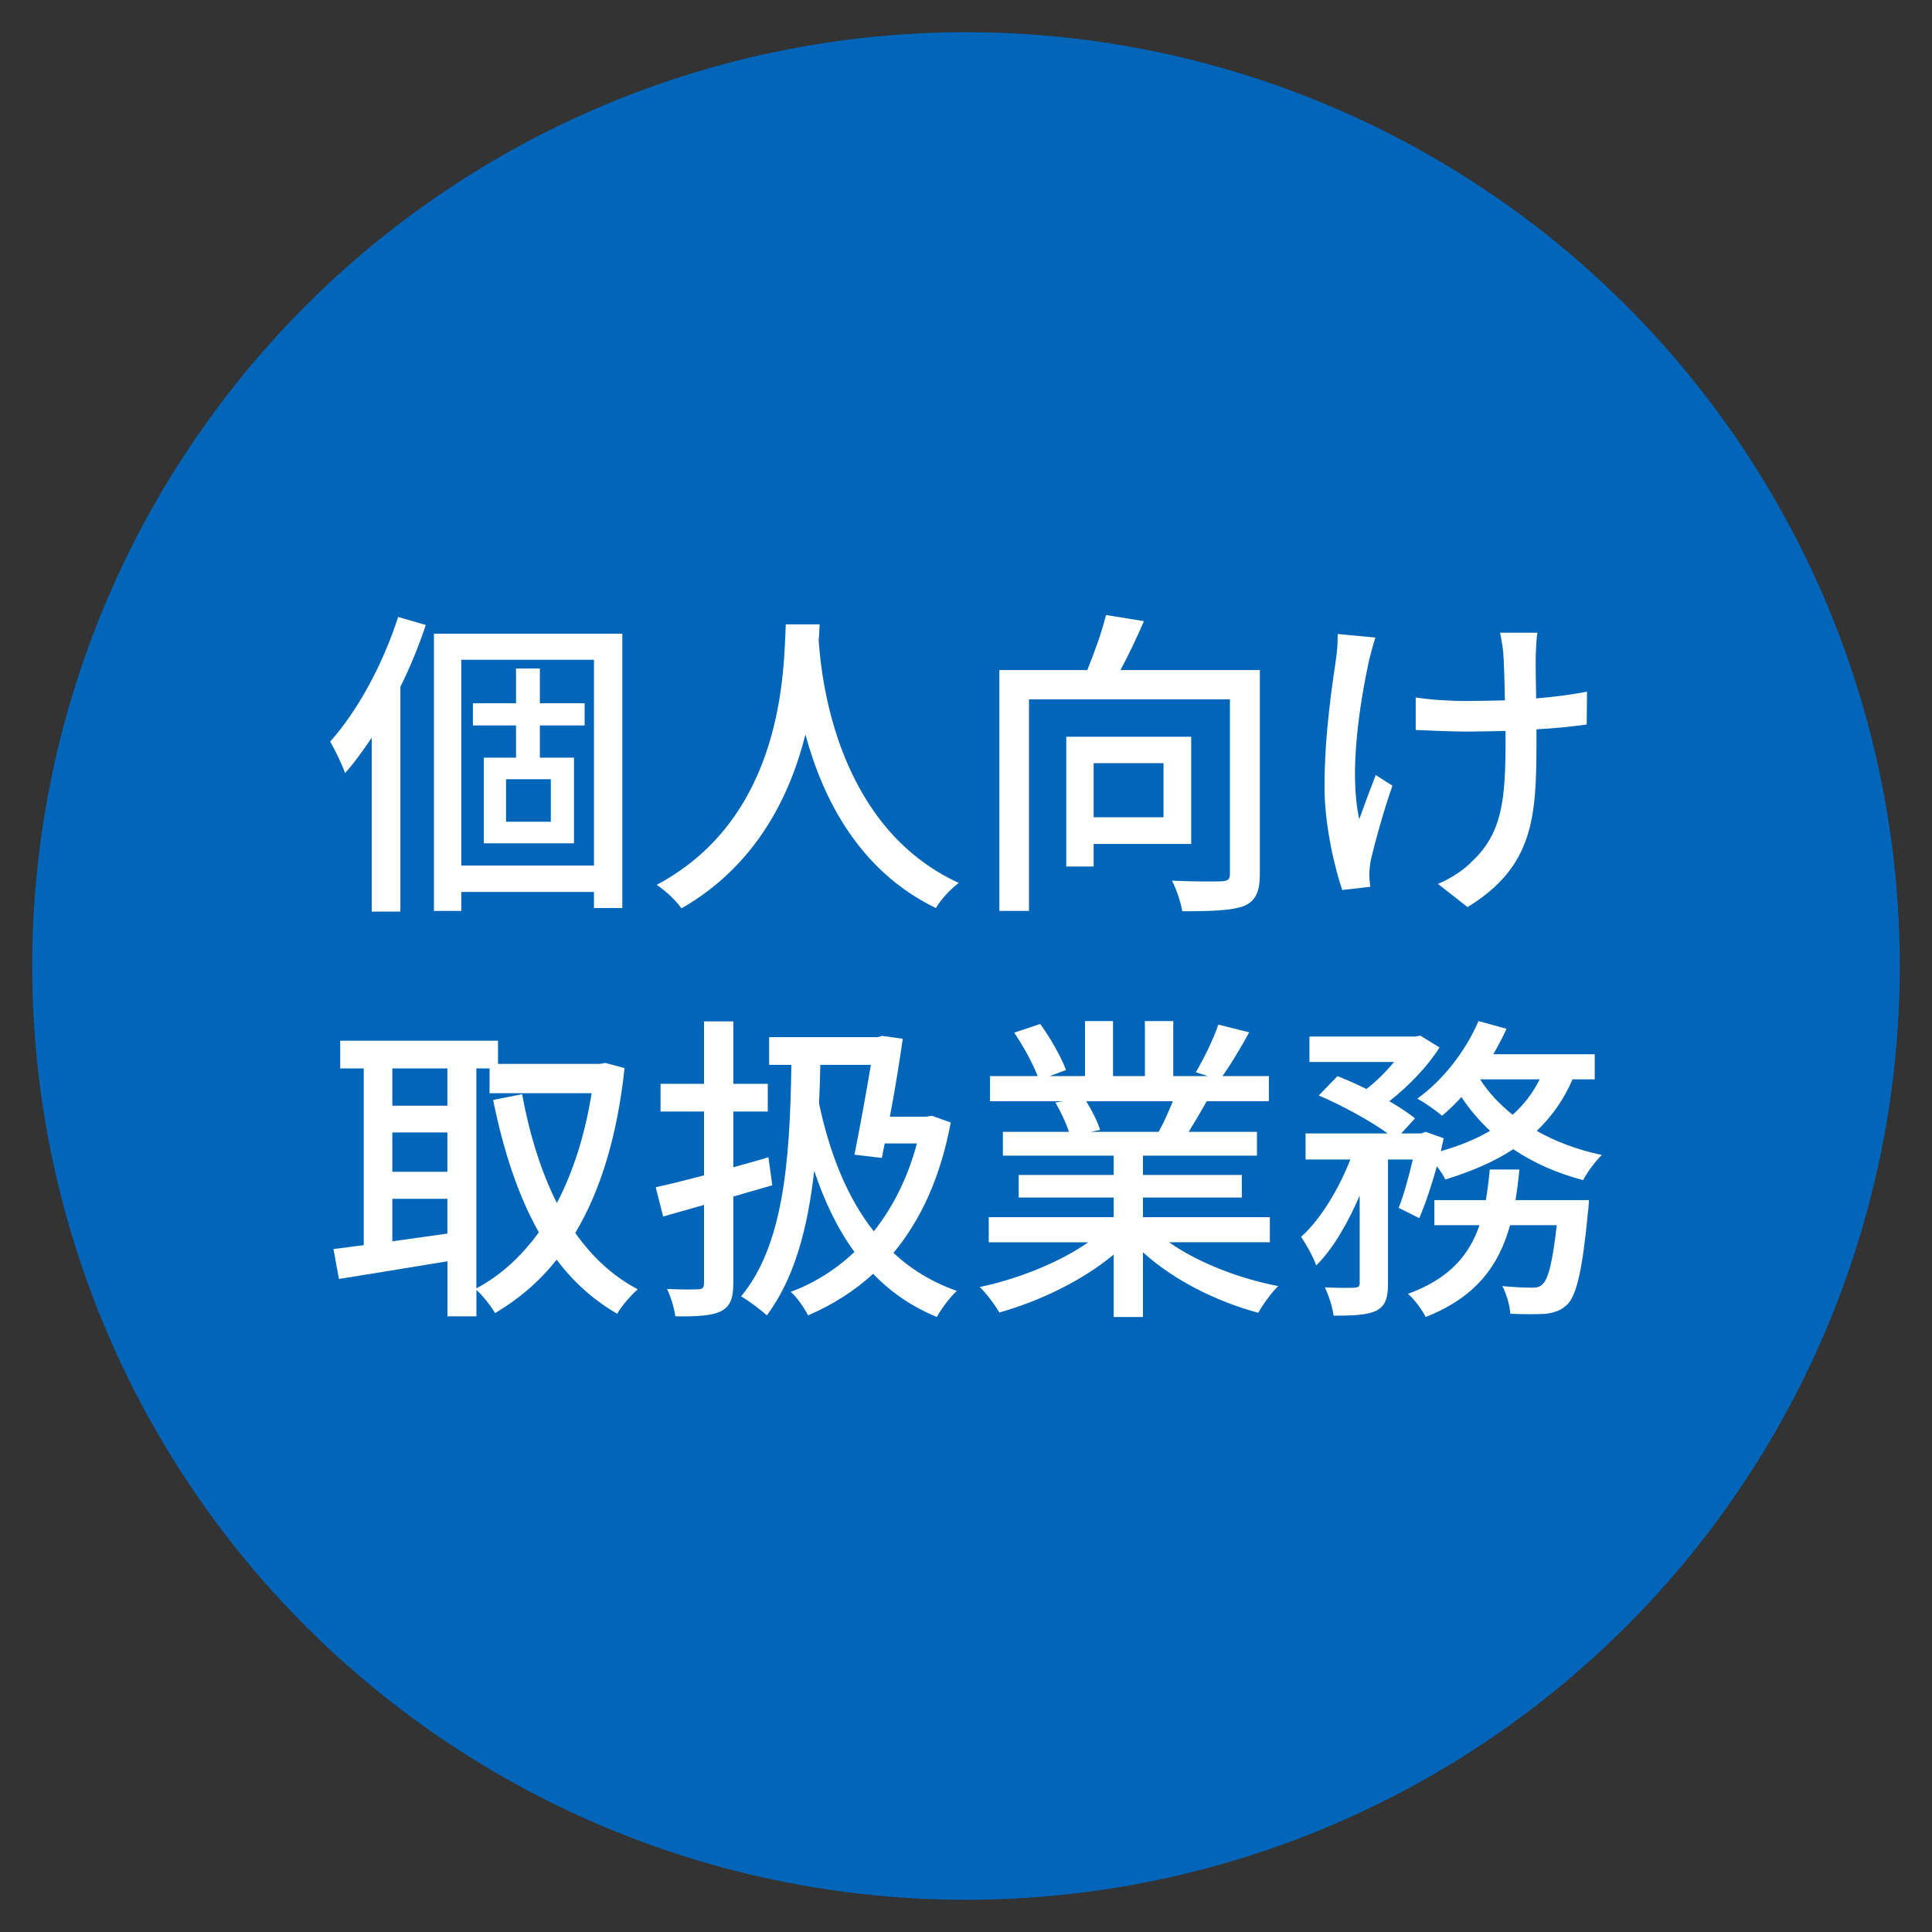 <svg xmlns="http://www.w3.org/2000/svg" id="_&#x30EC;&#x30A4;&#x30E4;&#x30FC;_1" data-name="&#x30EC;&#x30A4;&#x30E4;&#x30FC; 1" viewBox="0 0 300 300"><rect x="0" y="0" width="300" height="300" fill="#333333" stroke="none"/><defs><style>      .cls-1 {        fill: #fff;      }      .cls-1, .cls-2 {        stroke-width: 0px;      }      .cls-2 {        fill: #0165b9;      }    </style></defs><circle class="cls-2" cx="150" cy="150" r="145"></circle><g><path class="cls-1" d="M66.12,97.05c-1.1,3.25-2.4,6.5-3.95,9.6v34.9h-4.45v-27c-1.35,2-2.7,3.9-4.15,5.5-.35-1.15-1.6-3.7-2.3-4.9,4.25-4.75,8.2-12,10.55-19.35l4.3,1.25ZM96.63,98.4v42.6h-4.4v-2.5h-20.6v2.95h-4.25v-43.05h29.25ZM92.23,134.4v-31.95h-20.6v31.95h20.6ZM83.83,112.65v5h5.3v13.3h-14v-13.3h5v-5h-6.7v-3.45h6.7v-5.4h3.7v5.4h6.95v3.45h-6.95ZM85.53,121h-6.95v6.6h6.95v-6.6Z"></path><path class="cls-1" d="M127.27,96.95c-.05.7-.05,1.55-.15,2.45.45,6.65,3.05,29.1,21.75,37.7-1.45,1.1-2.8,2.65-3.55,3.9-12.1-5.85-17.65-17.3-20.25-26.95-2.4,9.55-7.65,20.35-19.25,27-.85-1.2-2.35-2.65-3.85-3.65,20-10.65,19.7-33.85,20.05-40.45h5.25Z"></path><path class="cls-1" d="M195.63,135.75c0,2.7-.65,4.15-2.5,4.95-1.95.7-5.05.8-9.55.8-.2-1.3-.9-3.45-1.6-4.75,3.3.15,6.75.15,7.7.1,1-.05,1.3-.3,1.3-1.15v-27.1h-31.2v32.85h-4.6v-37.4h13.65c1.1-2.7,2.3-6,2.9-8.55l5.9.95c-1.1,2.55-2.4,5.3-3.65,7.6h21.65v31.7ZM169.82,131.05v3.5h-4.25v-20.15h19.4v16.65h-15.15ZM169.82,118.5v8.4h10.85v-8.4h-10.85Z"></path><path class="cls-1" d="M212.57,102.6c-1.4,6.55-3.15,17.3-1.5,24.6.65-1.85,1.7-4.65,2.55-6.85l2.6,1.65c-1.35,3.8-2.75,8.9-3.35,11.5-.15.75-.25,1.8-.25,2.35,0,.5.1,1.25.15,1.85l-4.35.5c-1.05-3.05-2.75-9.8-2.75-16,0-8.2,1.2-15.85,1.8-20,.2-1.25.25-2.7.25-3.75l5.85.55c-.35,1.05-.75,2.65-1,3.6ZM238.48,101.4c-.05,1.1,0,4.05.05,7.05,2.9-.25,5.65-.6,7.9-1.05l-.05,5.1c-2.15.3-4.9.6-7.8.75v1.95c0,11.6-.4,19.35-10.7,25.65l-4.6-3.6c1.75-.7,4-2.1,5.3-3.5,4.65-4.35,5.2-9.5,5.2-18.6v-1.65c-2.05.05-4.1.1-6.05.1-2.3,0-5.6-.15-7.9-.25v-5.05c2.25.35,5.15.55,7.85.55,1.9,0,3.95-.05,6-.1-.05-3.05-.15-6.05-.25-7.35-.1-1.15-.35-2.4-.5-3.15h5.8c-.15.9-.2,2-.25,3.15Z"></path><path class="cls-1" d="M96.98,165.85c-1.15,10.75-3.8,19.15-7.65,25.6,2.6,3.7,5.8,6.7,9.7,8.75-1.05.9-2.55,2.65-3.2,3.8-3.7-2.15-6.8-4.95-9.4-8.4-2.7,3.45-5.95,6.15-9.55,8.3-.65-1.1-1.9-2.7-2.9-3.6v4.1h-4.5v-8.55c-6.05,1-12.2,2-16.85,2.75l-.85-4.65c1.4-.15,2.95-.4,4.7-.6v-27.45h-3.65v-4.3h24.5v3.6h15.85l.8-.15,3,.8ZM60.92,165.9v5.8h8.55v-5.8h-8.55ZM60.92,181.95h8.55v-6.1h-8.55v6.1ZM69.47,191.55v-5.4h-8.55v6.6l8.55-1.2ZM73.97,200.05c3.7-1.95,6.95-4.9,9.7-8.7-3.25-5.75-5.5-12.7-7.1-20.55l4.5-.9c1.15,6.2,2.9,11.95,5.4,16.9,2.5-4.75,4.35-10.5,5.4-17.05h-15.85v-3.85h-2.05v34.15Z"></path><path class="cls-1" d="M113.87,185.8v13.45c0,2.4-.5,3.65-2,4.4-1.4.65-3.6.8-7,.75-.15-1.15-.7-3.05-1.3-4.25,2.1.1,4.15.1,4.8.05.65,0,.95-.2.95-.95v-12.15l-6.35,1.8-1.15-4.55c2.1-.45,4.7-1.1,7.5-1.85v-9.9h-6.75v-4.3h6.75v-9.7h4.55v9.7h5.35v4.3h-5.35v8.65c1.8-.5,3.65-1,5.45-1.55l.6,4.35-6.05,1.75ZM147.63,174.3c-1.6,8.6-4.7,15.2-8.9,20.25,2.75,2.55,6,4.55,9.85,5.9-1,.9-2.45,2.8-3.1,4.05-3.9-1.6-7.15-3.85-9.9-6.7-3,2.75-6.4,4.85-10.1,6.45-.6-1.15-1.75-2.85-2.7-3.65,3.65-1.35,7-3.45,9.9-6.2-2.6-3.55-4.65-7.8-6.25-12.6-1.05,9.2-3.1,16.7-7.35,22.45-.75-.7-2.9-2.35-4-2.95,6.4-7.75,7.6-20.3,7.8-35.95h-3.45v-4.3h16.85l.7-.2,3.2.45c-.5,3.5-1.2,7.9-2,12.1h5.65l.85-.15,2.95,1.05ZM127.38,165.35c-.05,2.05-.1,4.05-.2,6,1.65,7.75,4.35,14.6,8.5,19.85,2.95-3.7,5.25-8.25,6.7-13.65h-5l-.45,2.25-4.25-.5c.85-4.25,1.85-9.75,2.55-13.95h-7.85Z"></path><path class="cls-1" d="M181.53,192.9c4.4,3.1,10.85,5.65,16.95,6.8-1.05,1-2.4,2.9-3.1,4.15-6.5-1.75-13.2-5.1-17.9-9.4v10.05h-4.55v-9.7c-4.75,4-11.5,7.25-17.75,9-.7-1.2-2-2.95-3.05-3.95,5.95-1.25,12.45-3.85,16.85-6.95h-15.45v-3.9h19.4v-3.05h-14.75v-3.5h14.75v-3h-17.2v-3.7h10.25c-.45-1.4-1.3-3.2-2.1-4.55l1.2-.2h-11.35v-3.9h7.4c-.75-1.95-2.25-4.7-3.65-6.75l4.05-1.35c1.55,2.15,3.3,5.2,4,7.15l-2.55.95h5.5v-8.55h4.35v8.55h4.95v-8.55h4.4v8.55h5.4l-1.9-.6c1.2-2,2.75-5.15,3.5-7.4l4.8,1.2c-1.35,2.45-2.85,4.95-4.15,6.8h7.2v3.9h-9.65c-.95,1.7-1.95,3.35-2.8,4.75h10.6v3.7h-17.7v3h15.35v3.5h-15.35v3.05h19.7v3.9h-15.65ZM168.67,171c.9,1.45,1.8,3.25,2.15,4.45l-1.45.3h10.55c.75-1.35,1.55-3.15,2.2-4.75h-13.45Z"></path><path class="cls-1" d="M244.18,167.6c-1.35,3.15-3.25,5.8-5.55,8,2.95,1.7,6.4,2.95,10.1,3.75-.95.9-2.3,2.7-2.9,3.9-4-1.05-7.65-2.65-10.85-4.8-3.05,2-6.65,3.5-10.55,4.7-.25-.55-.75-1.3-1.3-2.05-.85,2.95-1.8,5.9-2.75,8.05l-3.2-1.6c.8-1.95,1.55-4.75,2.2-7.5h-3.85v19.2c0,2.25-.35,3.5-1.85,4.3-1.45.65-3.5.75-6.6.75-.15-1.25-.75-3.15-1.35-4.4,2,.1,4,.1,4.6.05.6-.05.8-.15.8-.75v-13.55c-1.85,4.3-4.2,8.35-6.75,10.85-.45-1.35-1.55-3.25-2.35-4.45,3-2.65,5.85-7.4,7.65-12h-6.95v-4.05h12.75c-2.75-2-7.1-4.35-10.7-5.9l2.9-3c1.4.55,3,1.25,4.5,2,1.55-1.2,3.05-2.7,4.3-4.2h-13.15v-3.95h16.45l.75-.15,3,1.85c-1.85,2.95-4.85,6.05-7.8,8.35,1.6.9,2.95,1.85,4,2.65l-2.15,2.35h3.1l.7-.25,2.8,1c-.15.65-.3,1.3-.45,2,2.85-.8,5.4-1.85,7.65-3.15-1.7-1.6-3.2-3.35-4.45-5.25-1,1.1-2,2.05-3,2.9-.9-.75-2.7-2.05-3.85-2.65,3.95-2.85,7.5-7.35,9.5-12.05l4.35,1.2c-.6,1.35-1.3,2.65-2.05,3.95h15.75v3.9h-3.45ZM246.73,186.35s-.05,1.2-.15,1.85c-.85,8.95-1.75,12.8-3.15,14.3-1,1-2,1.3-3.35,1.5-1.25.1-3.3.1-5.55,0-.1-1.3-.6-3.1-1.25-4.3,1.95.2,3.8.25,4.65.25.75,0,1.15-.1,1.6-.55.85-.75,1.55-3.3,2.2-9.15h-7.25c-1.7,6.15-5.2,11.15-13.1,14.25-.55-1.1-1.8-2.8-2.75-3.6,6.5-2.35,9.55-6.1,11.1-10.65h-7v-3.9h8c.25-1.55.45-3.1.6-4.75h4.6c-.15,1.65-.35,3.2-.6,4.75h11.4ZM229.83,167.6c1.3,2.05,3,3.85,5.05,5.5,1.75-1.55,3.15-3.4,4.2-5.5h-9.25Z"></path></g></svg>